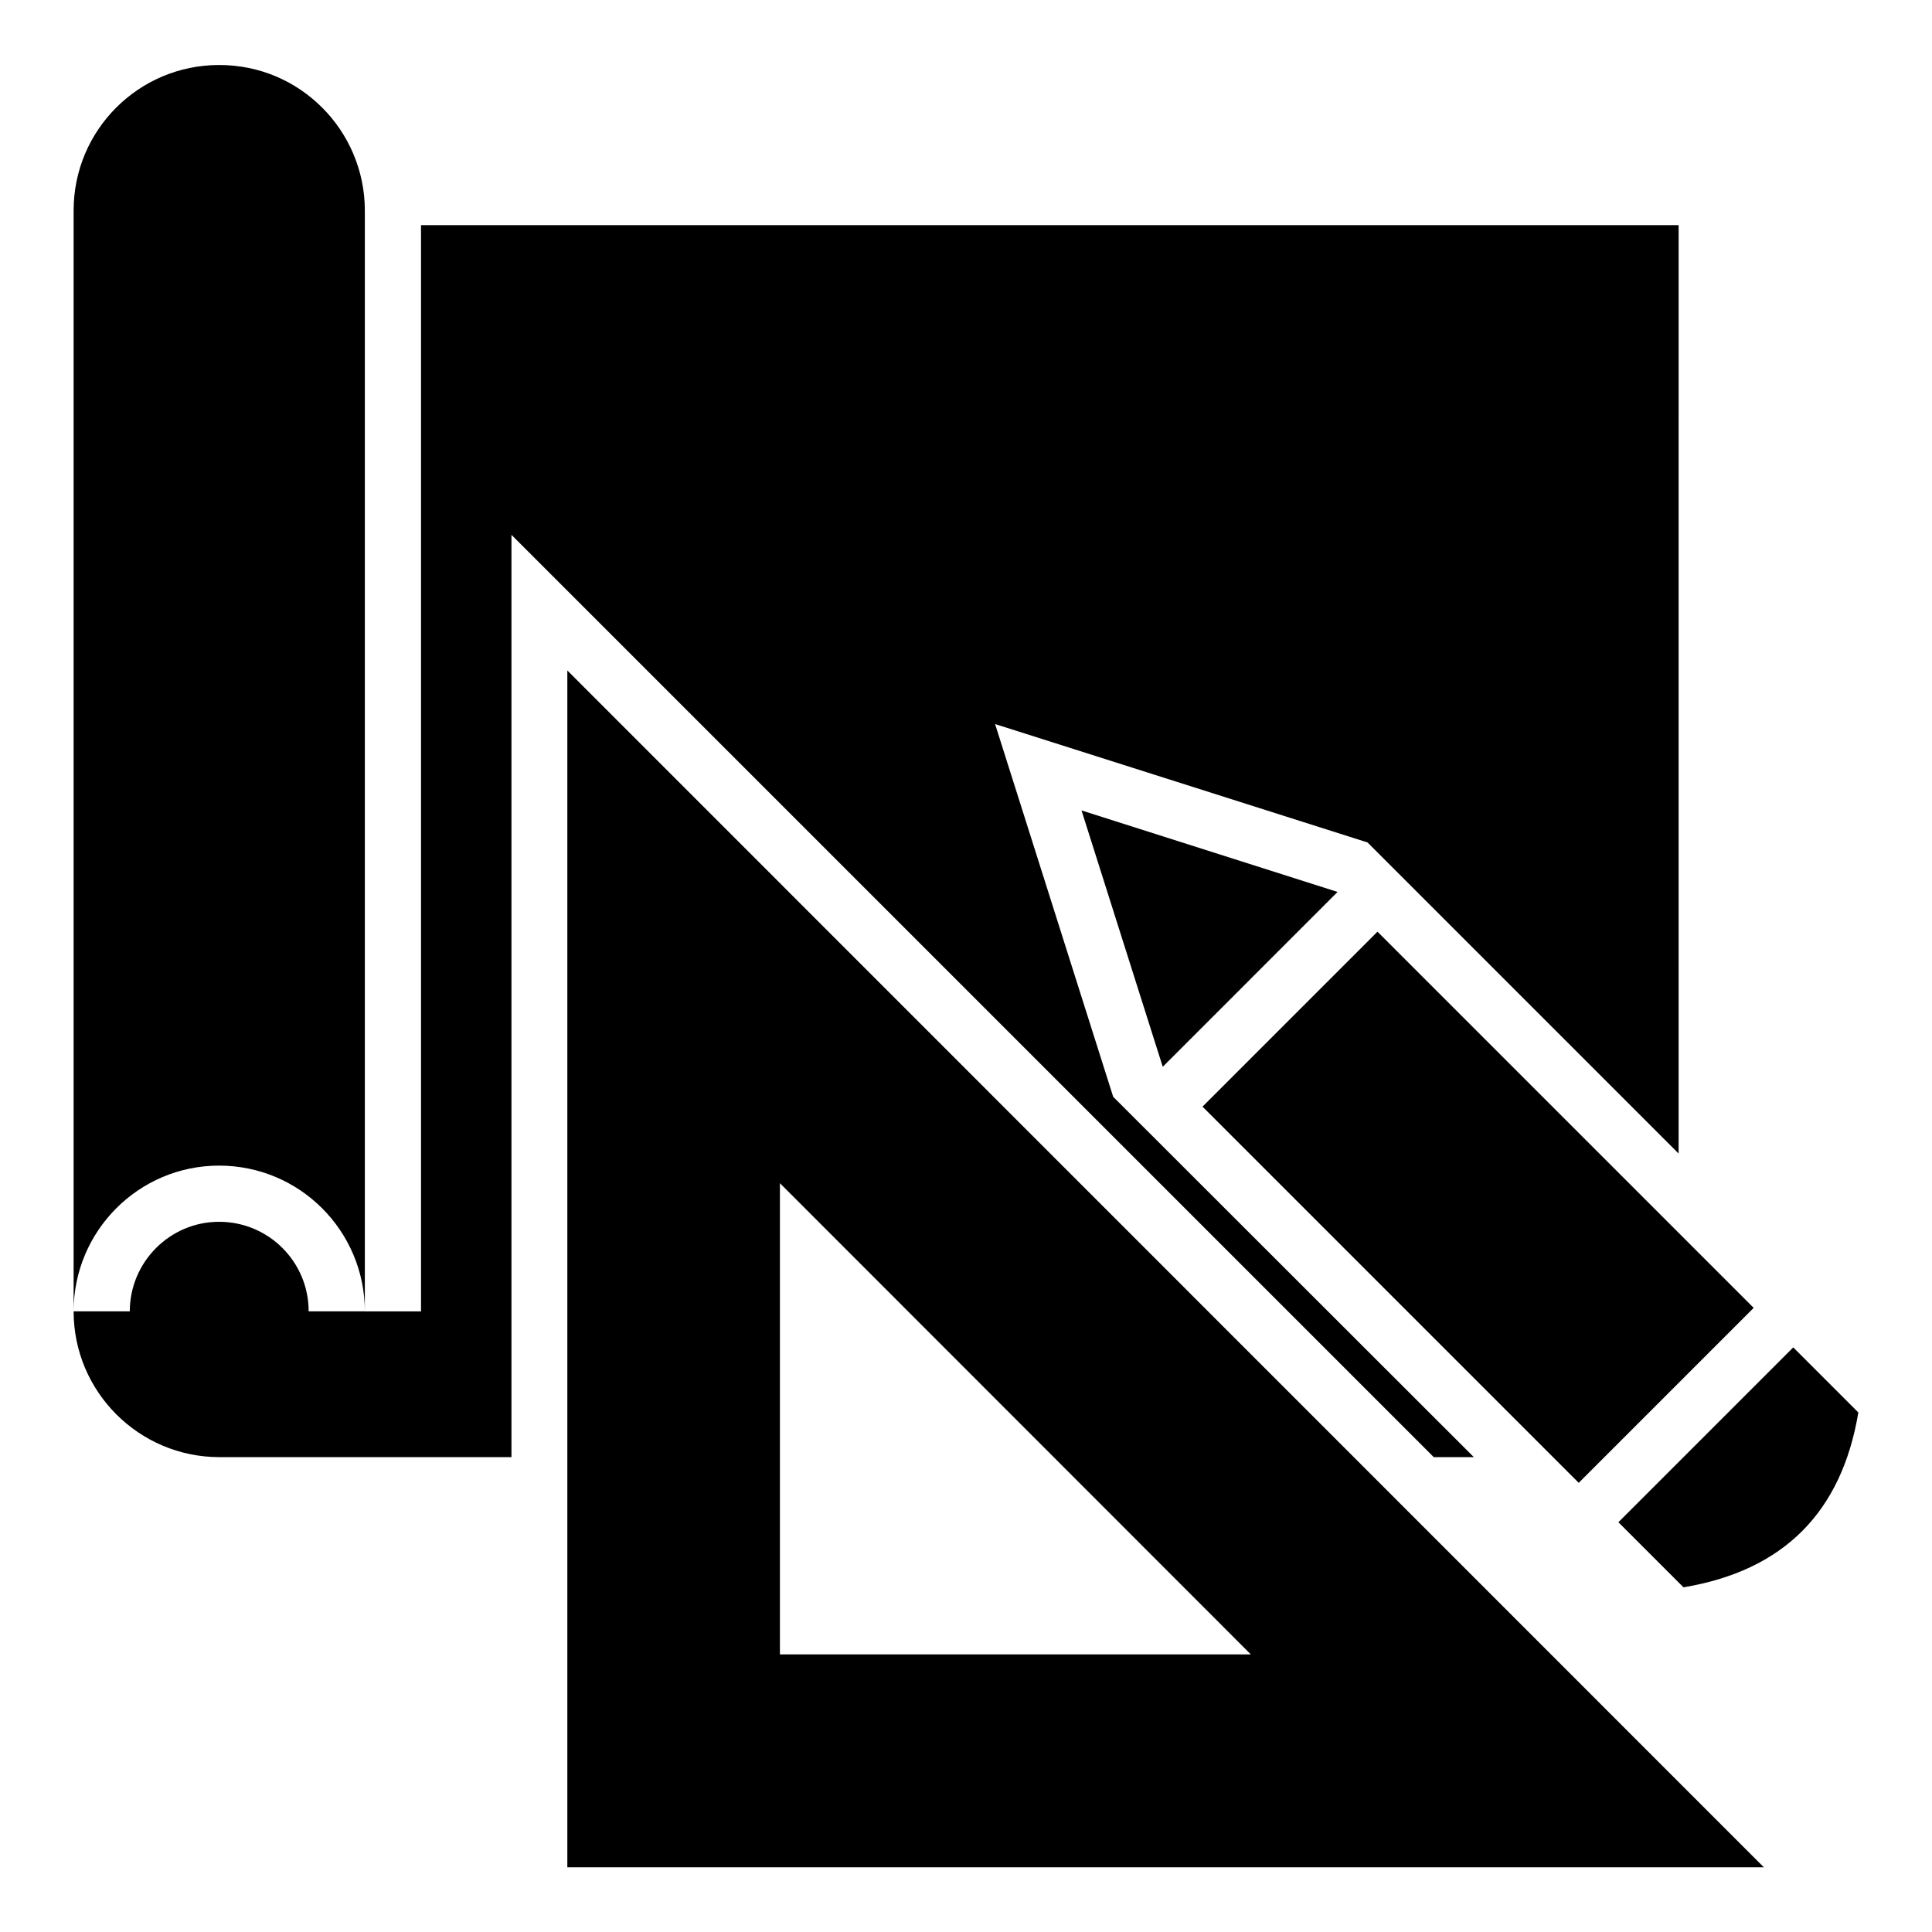 <?xml version="1.0" encoding="UTF-8"?>
<!-- Uploaded to: ICON Repo, www.iconrepo.com, Generator: ICON Repo Mixer Tools -->
<svg fill="#000000" width="800px" height="800px" version="1.1" viewBox="144 144 512 512" xmlns="http://www.w3.org/2000/svg">
 <g>
  <path d="m294.35 529.16v109.69l317.09 0.004-317.09-317.17zm56.336-71.602 124.8 124.88h-124.8z"/>
  <path d="m452.14 426.71 46.332-46.336-67.859-21.602z"/>
  <path d="m619.23 501.07-46.336 46.336 17.25 17.25c26.488-4.426 41.906-19.848 46.336-46.336z"/>
  <path d="m462.68 437.27 46.367-46.367 99.695 99.695-46.367 46.367z"/>
  <path d="m534.58 530.15-95.574-95.492-31.297-98.777 98.699 31.375 82.441 82.441 0.004-246.03h-333.28v287.86h-14.887v-291.75c0-10.609-4.352-20.305-11.297-27.25-7.023-7.023-16.566-11.301-27.328-11.301-21.297 0-38.551 17.25-38.551 38.551v291.75c0 21.297 17.328 38.625 38.625 38.625h77.406v-244.42l244.43 244.43zm-332.52-62.363c-13.055 0-23.664 10.688-23.664 23.738h-14.887c0-21.297 17.25-38.625 38.551-38.625 21.375 0 38.625 17.328 38.625 38.625h-14.887c0-13.129-10.609-23.738-23.738-23.738z"/>
 </g>
</svg>